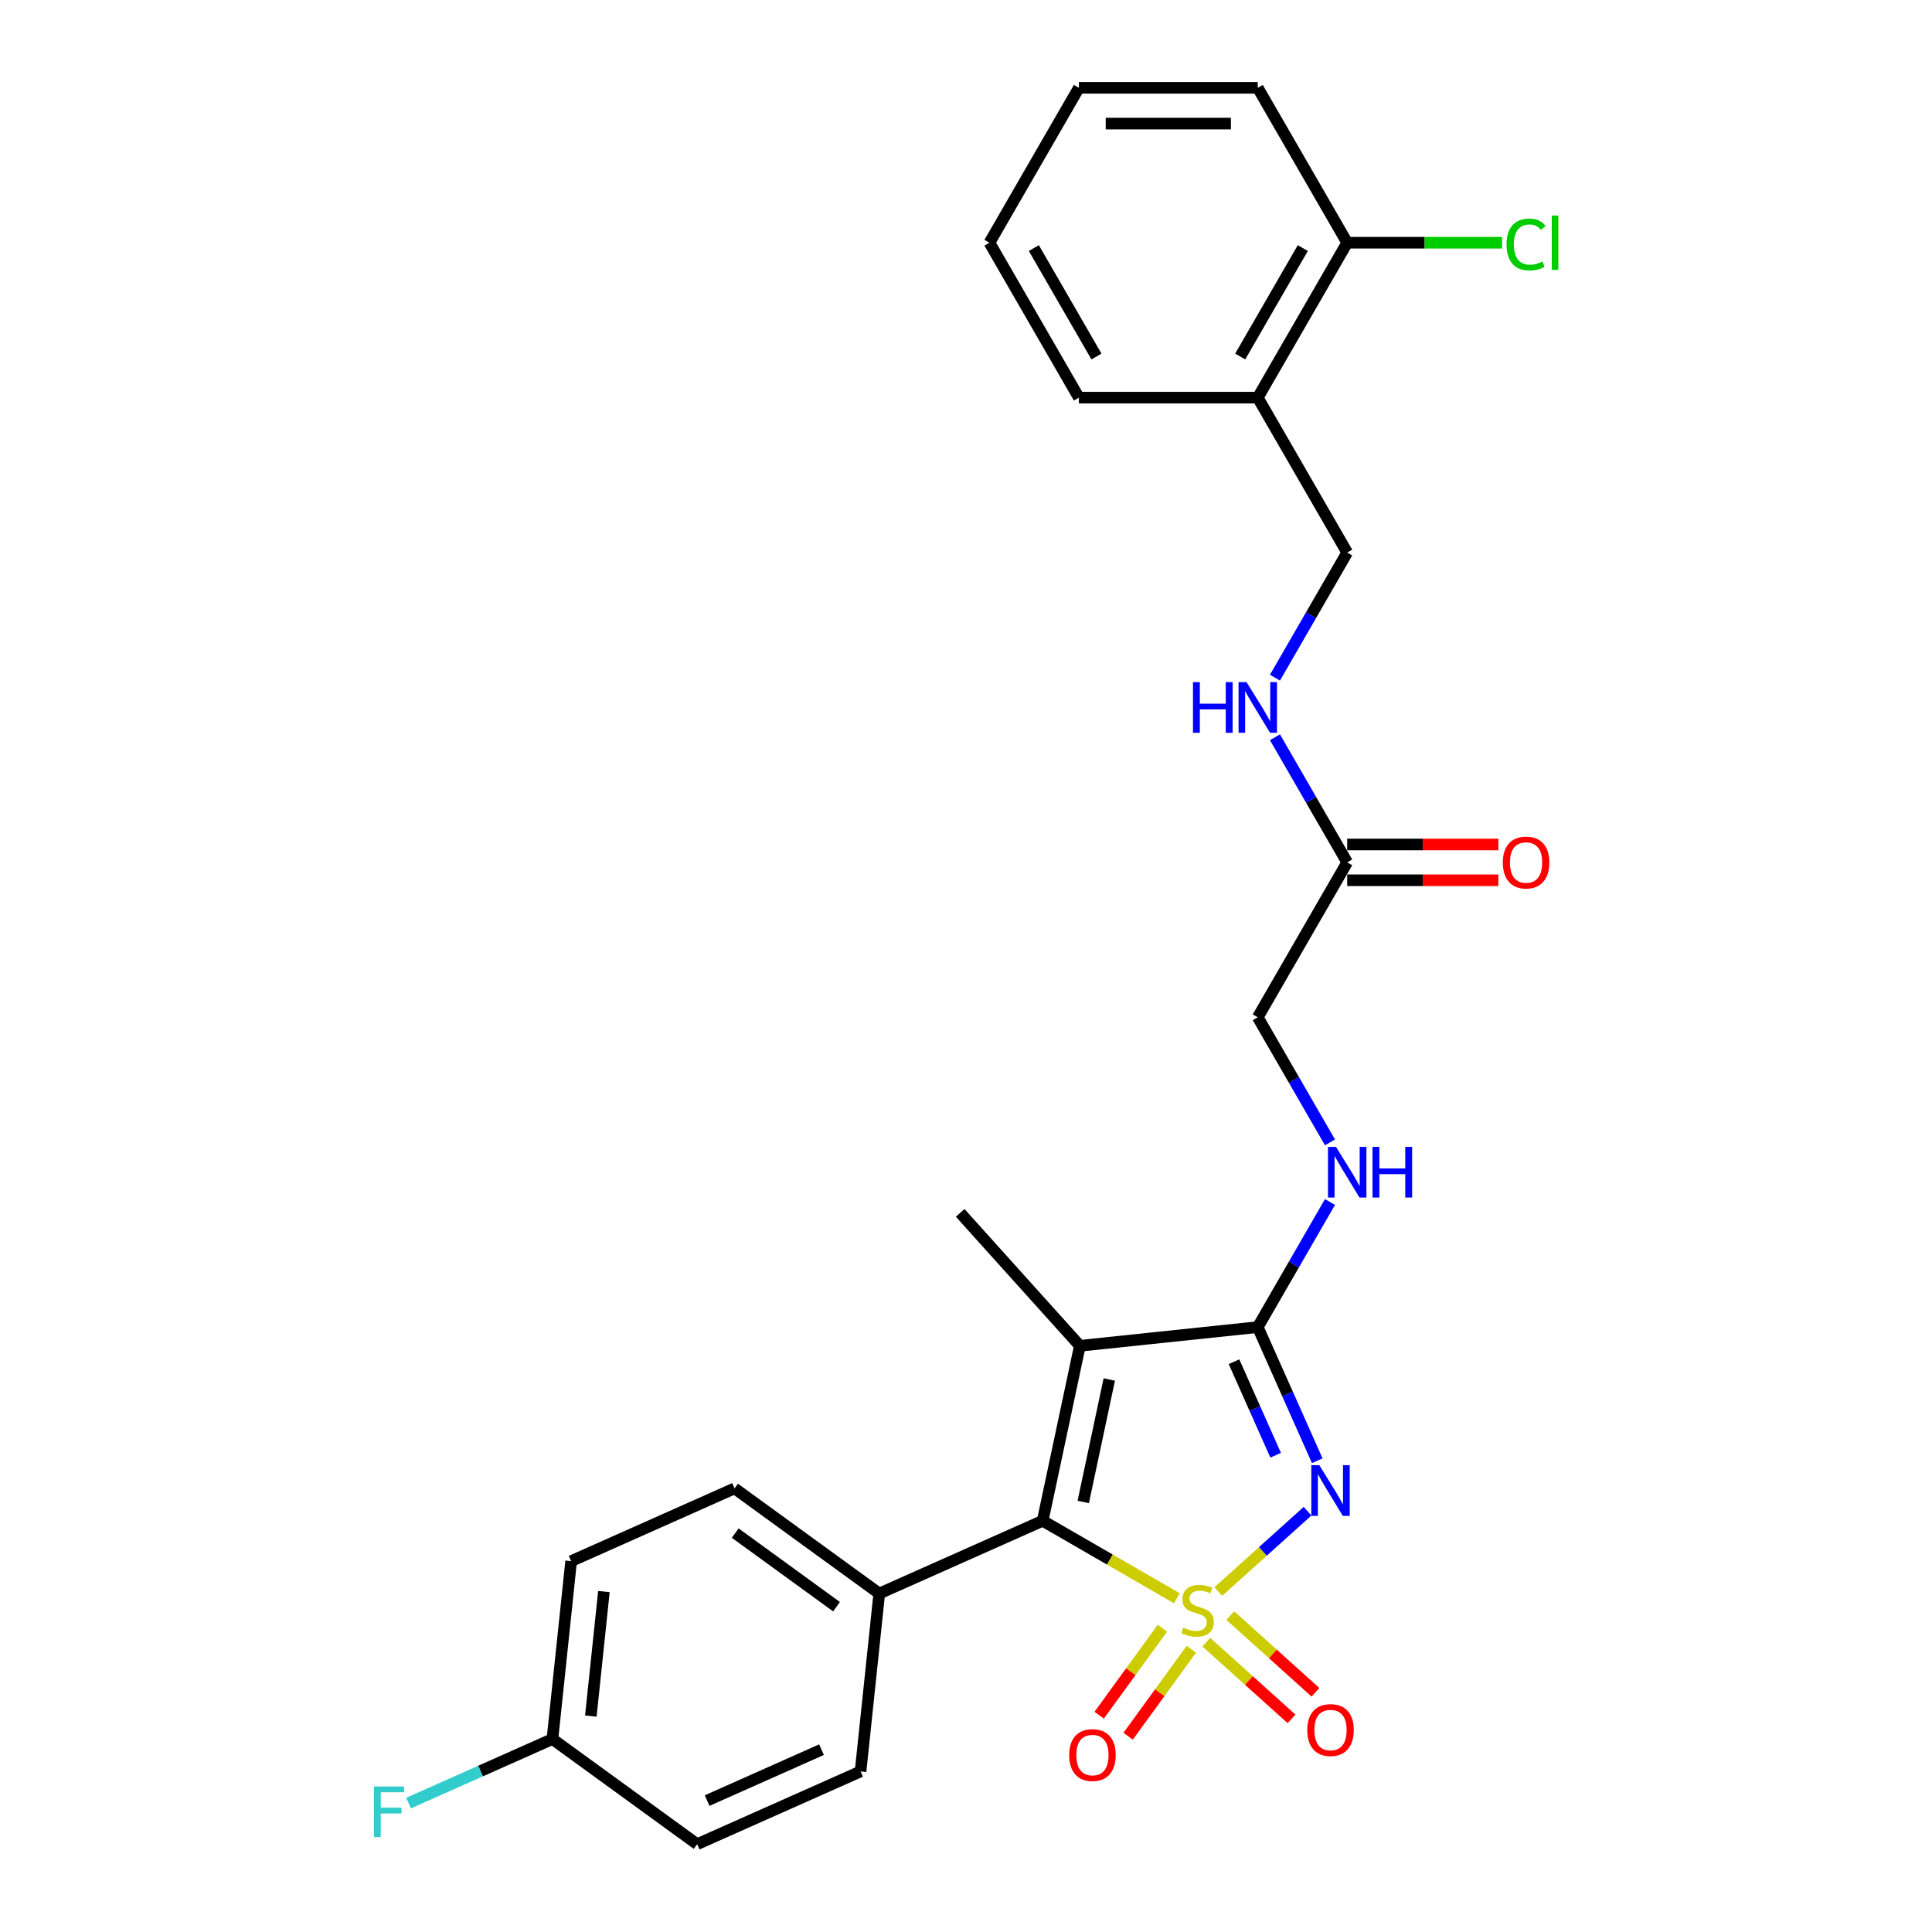 <?xml version='1.0' encoding='iso-8859-1'?>
<svg version='1.1' baseProfile='full'
              xmlns='http://www.w3.org/2000/svg'
                      xmlns:rdkit='http://www.rdkit.org/xml'
                      xmlns:xlink='http://www.w3.org/1999/xlink'
                  xml:space='preserve'
width='1000px' height='1000px' viewBox='0 0 1000 1000'>
<!-- END OF HEADER -->
<rect style='opacity:1.0;fill:#FFFFFF;stroke:none' width='1000' height='1000' x='0' y='0'> </rect>
<path class='bond-0' d='M 630.59,823.79 L 653.683,802.997' style='fill:none;fill-rule:evenodd;stroke:#CCCC00;stroke-width:6px;stroke-linecap:butt;stroke-linejoin:miter;stroke-opacity:1' />
<path class='bond-0' d='M 653.683,802.997 L 676.776,782.204' style='fill:none;fill-rule:evenodd;stroke:#0000FF;stroke-width:6px;stroke-linecap:butt;stroke-linejoin:miter;stroke-opacity:1' />
<path class='bond-1' d='M 609.147,827.253 L 574.417,807.202' style='fill:none;fill-rule:evenodd;stroke:#CCCC00;stroke-width:6px;stroke-linecap:butt;stroke-linejoin:miter;stroke-opacity:1' />
<path class='bond-1' d='M 574.417,807.202 L 539.687,787.15' style='fill:none;fill-rule:evenodd;stroke:#000000;stroke-width:6px;stroke-linecap:butt;stroke-linejoin:miter;stroke-opacity:1' />
<path class='bond-4' d='M 624.395,849.977 L 646.441,869.828' style='fill:none;fill-rule:evenodd;stroke:#CCCC00;stroke-width:6px;stroke-linecap:butt;stroke-linejoin:miter;stroke-opacity:1' />
<path class='bond-4' d='M 646.441,869.828 L 668.488,889.679' style='fill:none;fill-rule:evenodd;stroke:#FF0000;stroke-width:6px;stroke-linecap:butt;stroke-linejoin:miter;stroke-opacity:1' />
<path class='bond-4' d='M 636.785,836.216 L 658.832,856.067' style='fill:none;fill-rule:evenodd;stroke:#CCCC00;stroke-width:6px;stroke-linecap:butt;stroke-linejoin:miter;stroke-opacity:1' />
<path class='bond-4' d='M 658.832,856.067 L 680.878,875.918' style='fill:none;fill-rule:evenodd;stroke:#FF0000;stroke-width:6px;stroke-linecap:butt;stroke-linejoin:miter;stroke-opacity:1' />
<path class='bond-5' d='M 601.657,842.758 L 585.299,865.273' style='fill:none;fill-rule:evenodd;stroke:#CCCC00;stroke-width:6px;stroke-linecap:butt;stroke-linejoin:miter;stroke-opacity:1' />
<path class='bond-5' d='M 585.299,865.273 L 568.94,887.788' style='fill:none;fill-rule:evenodd;stroke:#FF0000;stroke-width:6px;stroke-linecap:butt;stroke-linejoin:miter;stroke-opacity:1' />
<path class='bond-5' d='M 616.637,853.642 L 600.279,876.157' style='fill:none;fill-rule:evenodd;stroke:#CCCC00;stroke-width:6px;stroke-linecap:butt;stroke-linejoin:miter;stroke-opacity:1' />
<path class='bond-5' d='M 600.279,876.157 L 583.921,898.672' style='fill:none;fill-rule:evenodd;stroke:#FF0000;stroke-width:6px;stroke-linecap:butt;stroke-linejoin:miter;stroke-opacity:1' />
<path class='bond-2' d='M 681.806,756.066 L 666.41,721.488' style='fill:none;fill-rule:evenodd;stroke:#0000FF;stroke-width:6px;stroke-linecap:butt;stroke-linejoin:miter;stroke-opacity:1' />
<path class='bond-2' d='M 666.41,721.488 L 651.015,686.91' style='fill:none;fill-rule:evenodd;stroke:#000000;stroke-width:6px;stroke-linecap:butt;stroke-linejoin:miter;stroke-opacity:1' />
<path class='bond-2' d='M 660.271,753.224 L 649.494,729.02' style='fill:none;fill-rule:evenodd;stroke:#0000FF;stroke-width:6px;stroke-linecap:butt;stroke-linejoin:miter;stroke-opacity:1' />
<path class='bond-2' d='M 649.494,729.02 L 638.717,704.815' style='fill:none;fill-rule:evenodd;stroke:#000000;stroke-width:6px;stroke-linecap:butt;stroke-linejoin:miter;stroke-opacity:1' />
<path class='bond-3' d='M 539.687,787.15 L 558.936,696.587' style='fill:none;fill-rule:evenodd;stroke:#000000;stroke-width:6px;stroke-linecap:butt;stroke-linejoin:miter;stroke-opacity:1' />
<path class='bond-3' d='M 560.687,777.416 L 574.161,714.022' style='fill:none;fill-rule:evenodd;stroke:#000000;stroke-width:6px;stroke-linecap:butt;stroke-linejoin:miter;stroke-opacity:1' />
<path class='bond-7' d='M 539.687,787.15 L 455.105,824.808' style='fill:none;fill-rule:evenodd;stroke:#000000;stroke-width:6px;stroke-linecap:butt;stroke-linejoin:miter;stroke-opacity:1' />
<path class='bond-6' d='M 651.015,686.91 L 669.709,654.531' style='fill:none;fill-rule:evenodd;stroke:#000000;stroke-width:6px;stroke-linecap:butt;stroke-linejoin:miter;stroke-opacity:1' />
<path class='bond-6' d='M 669.709,654.531 L 688.403,622.153' style='fill:none;fill-rule:evenodd;stroke:#0000FF;stroke-width:6px;stroke-linecap:butt;stroke-linejoin:miter;stroke-opacity:1' />
<path class='bond-27' d='M 651.015,686.91 L 558.936,696.587' style='fill:none;fill-rule:evenodd;stroke:#000000;stroke-width:6px;stroke-linecap:butt;stroke-linejoin:miter;stroke-opacity:1' />
<path class='bond-17' d='M 558.936,696.587 L 496.984,627.783' style='fill:none;fill-rule:evenodd;stroke:#000000;stroke-width:6px;stroke-linecap:butt;stroke-linejoin:miter;stroke-opacity:1' />
<path class='bond-14' d='M 688.403,591.303 L 669.709,558.924' style='fill:none;fill-rule:evenodd;stroke:#0000FF;stroke-width:6px;stroke-linecap:butt;stroke-linejoin:miter;stroke-opacity:1' />
<path class='bond-14' d='M 669.709,558.924 L 651.015,526.546' style='fill:none;fill-rule:evenodd;stroke:#000000;stroke-width:6px;stroke-linecap:butt;stroke-linejoin:miter;stroke-opacity:1' />
<path class='bond-15' d='M 455.105,824.808 L 380.201,770.388' style='fill:none;fill-rule:evenodd;stroke:#000000;stroke-width:6px;stroke-linecap:butt;stroke-linejoin:miter;stroke-opacity:1' />
<path class='bond-15' d='M 432.985,831.626 L 380.553,793.532' style='fill:none;fill-rule:evenodd;stroke:#000000;stroke-width:6px;stroke-linecap:butt;stroke-linejoin:miter;stroke-opacity:1' />
<path class='bond-16' d='M 455.105,824.808 L 445.427,916.887' style='fill:none;fill-rule:evenodd;stroke:#000000;stroke-width:6px;stroke-linecap:butt;stroke-linejoin:miter;stroke-opacity:1' />
<path class='bond-8' d='M 697.308,446.364 L 651.015,526.546' style='fill:none;fill-rule:evenodd;stroke:#000000;stroke-width:6px;stroke-linecap:butt;stroke-linejoin:miter;stroke-opacity:1' />
<path class='bond-10' d='M 697.308,446.364 L 678.614,413.985' style='fill:none;fill-rule:evenodd;stroke:#000000;stroke-width:6px;stroke-linecap:butt;stroke-linejoin:miter;stroke-opacity:1' />
<path class='bond-10' d='M 678.614,413.985 L 659.921,381.607' style='fill:none;fill-rule:evenodd;stroke:#0000FF;stroke-width:6px;stroke-linecap:butt;stroke-linejoin:miter;stroke-opacity:1' />
<path class='bond-13' d='M 697.308,455.623 L 736.426,455.623' style='fill:none;fill-rule:evenodd;stroke:#000000;stroke-width:6px;stroke-linecap:butt;stroke-linejoin:miter;stroke-opacity:1' />
<path class='bond-13' d='M 736.426,455.623 L 775.543,455.623' style='fill:none;fill-rule:evenodd;stroke:#FF0000;stroke-width:6px;stroke-linecap:butt;stroke-linejoin:miter;stroke-opacity:1' />
<path class='bond-13' d='M 697.308,437.105 L 736.426,437.105' style='fill:none;fill-rule:evenodd;stroke:#000000;stroke-width:6px;stroke-linecap:butt;stroke-linejoin:miter;stroke-opacity:1' />
<path class='bond-13' d='M 736.426,437.105 L 775.543,437.105' style='fill:none;fill-rule:evenodd;stroke:#FF0000;stroke-width:6px;stroke-linecap:butt;stroke-linejoin:miter;stroke-opacity:1' />
<path class='bond-9' d='M 651.015,205.818 L 697.308,286' style='fill:none;fill-rule:evenodd;stroke:#000000;stroke-width:6px;stroke-linecap:butt;stroke-linejoin:miter;stroke-opacity:1' />
<path class='bond-12' d='M 651.015,205.818 L 697.308,125.636' style='fill:none;fill-rule:evenodd;stroke:#000000;stroke-width:6px;stroke-linecap:butt;stroke-linejoin:miter;stroke-opacity:1' />
<path class='bond-12' d='M 641.923,184.532 L 674.328,128.405' style='fill:none;fill-rule:evenodd;stroke:#000000;stroke-width:6px;stroke-linecap:butt;stroke-linejoin:miter;stroke-opacity:1' />
<path class='bond-23' d='M 651.015,205.818 L 558.429,205.818' style='fill:none;fill-rule:evenodd;stroke:#000000;stroke-width:6px;stroke-linecap:butt;stroke-linejoin:miter;stroke-opacity:1' />
<path class='bond-11' d='M 659.921,350.757 L 678.614,318.379' style='fill:none;fill-rule:evenodd;stroke:#0000FF;stroke-width:6px;stroke-linecap:butt;stroke-linejoin:miter;stroke-opacity:1' />
<path class='bond-11' d='M 678.614,318.379 L 697.308,286' style='fill:none;fill-rule:evenodd;stroke:#000000;stroke-width:6px;stroke-linecap:butt;stroke-linejoin:miter;stroke-opacity:1' />
<path class='bond-19' d='M 697.308,125.636 L 737.389,125.636' style='fill:none;fill-rule:evenodd;stroke:#000000;stroke-width:6px;stroke-linecap:butt;stroke-linejoin:miter;stroke-opacity:1' />
<path class='bond-19' d='M 737.389,125.636 L 777.469,125.636' style='fill:none;fill-rule:evenodd;stroke:#00CC00;stroke-width:6px;stroke-linecap:butt;stroke-linejoin:miter;stroke-opacity:1' />
<path class='bond-24' d='M 697.308,125.636 L 651.015,45.455' style='fill:none;fill-rule:evenodd;stroke:#000000;stroke-width:6px;stroke-linecap:butt;stroke-linejoin:miter;stroke-opacity:1' />
<path class='bond-20' d='M 380.201,770.388 L 295.62,808.046' style='fill:none;fill-rule:evenodd;stroke:#000000;stroke-width:6px;stroke-linecap:butt;stroke-linejoin:miter;stroke-opacity:1' />
<path class='bond-21' d='M 445.427,916.887 L 360.846,954.545' style='fill:none;fill-rule:evenodd;stroke:#000000;stroke-width:6px;stroke-linecap:butt;stroke-linejoin:miter;stroke-opacity:1' />
<path class='bond-21' d='M 425.208,905.62 L 366.001,931.98' style='fill:none;fill-rule:evenodd;stroke:#000000;stroke-width:6px;stroke-linecap:butt;stroke-linejoin:miter;stroke-opacity:1' />
<path class='bond-18' d='M 285.942,900.125 L 360.846,954.545' style='fill:none;fill-rule:evenodd;stroke:#000000;stroke-width:6px;stroke-linecap:butt;stroke-linejoin:miter;stroke-opacity:1' />
<path class='bond-22' d='M 285.942,900.125 L 248.706,916.703' style='fill:none;fill-rule:evenodd;stroke:#000000;stroke-width:6px;stroke-linecap:butt;stroke-linejoin:miter;stroke-opacity:1' />
<path class='bond-22' d='M 248.706,916.703 L 211.471,933.281' style='fill:none;fill-rule:evenodd;stroke:#33CCCC;stroke-width:6px;stroke-linecap:butt;stroke-linejoin:miter;stroke-opacity:1' />
<path class='bond-28' d='M 285.942,900.125 L 295.62,808.046' style='fill:none;fill-rule:evenodd;stroke:#000000;stroke-width:6px;stroke-linecap:butt;stroke-linejoin:miter;stroke-opacity:1' />
<path class='bond-28' d='M 305.809,888.248 L 312.584,823.793' style='fill:none;fill-rule:evenodd;stroke:#000000;stroke-width:6px;stroke-linecap:butt;stroke-linejoin:miter;stroke-opacity:1' />
<path class='bond-25' d='M 558.429,205.818 L 512.136,125.636' style='fill:none;fill-rule:evenodd;stroke:#000000;stroke-width:6px;stroke-linecap:butt;stroke-linejoin:miter;stroke-opacity:1' />
<path class='bond-25' d='M 567.522,184.532 L 535.116,128.405' style='fill:none;fill-rule:evenodd;stroke:#000000;stroke-width:6px;stroke-linecap:butt;stroke-linejoin:miter;stroke-opacity:1' />
<path class='bond-29' d='M 651.015,45.455 L 558.429,45.455' style='fill:none;fill-rule:evenodd;stroke:#000000;stroke-width:6px;stroke-linecap:butt;stroke-linejoin:miter;stroke-opacity:1' />
<path class='bond-29' d='M 637.127,63.972 L 572.317,63.972' style='fill:none;fill-rule:evenodd;stroke:#000000;stroke-width:6px;stroke-linecap:butt;stroke-linejoin:miter;stroke-opacity:1' />
<path class='bond-26' d='M 512.136,125.636 L 558.429,45.455' style='fill:none;fill-rule:evenodd;stroke:#000000;stroke-width:6px;stroke-linecap:butt;stroke-linejoin:miter;stroke-opacity:1' />
<path  class='atom-0' d='M 612.462 842.443
Q 612.758 842.554, 613.98 843.072
Q 615.202 843.591, 616.535 843.924
Q 617.906 844.22, 619.239 844.22
Q 621.72 844.22, 623.165 843.035
Q 624.609 841.813, 624.609 839.702
Q 624.609 838.258, 623.868 837.369
Q 623.165 836.48, 622.053 835.999
Q 620.942 835.517, 619.091 834.962
Q 616.758 834.258, 615.35 833.591
Q 613.98 832.925, 612.98 831.518
Q 612.017 830.11, 612.017 827.74
Q 612.017 824.444, 614.239 822.407
Q 616.498 820.37, 620.942 820.37
Q 623.979 820.37, 627.423 821.815
L 626.572 824.666
Q 623.424 823.37, 621.054 823.37
Q 618.498 823.37, 617.091 824.444
Q 615.684 825.481, 615.721 827.296
Q 615.721 828.703, 616.424 829.555
Q 617.165 830.407, 618.202 830.888
Q 619.276 831.369, 621.054 831.925
Q 623.424 832.666, 624.831 833.406
Q 626.238 834.147, 627.238 835.665
Q 628.275 837.147, 628.275 839.702
Q 628.275 843.332, 625.831 845.294
Q 623.424 847.22, 619.387 847.22
Q 617.054 847.22, 615.276 846.702
Q 613.536 846.22, 611.462 845.368
L 612.462 842.443
' fill='#CCCC00'/>
<path  class='atom-1' d='M 682.877 758.381
L 691.469 772.269
Q 692.321 773.639, 693.691 776.12
Q 695.062 778.602, 695.136 778.75
L 695.136 758.381
L 698.617 758.381
L 698.617 784.601
L 695.025 784.601
L 685.803 769.417
Q 684.729 767.64, 683.581 765.603
Q 682.47 763.566, 682.137 762.936
L 682.137 784.601
L 678.73 784.601
L 678.73 758.381
L 682.877 758.381
' fill='#0000FF'/>
<path  class='atom-5' d='M 676.637 895.47
Q 676.637 889.174, 679.748 885.655
Q 682.859 882.137, 688.673 882.137
Q 694.488 882.137, 697.599 885.655
Q 700.71 889.174, 700.71 895.47
Q 700.71 901.839, 697.562 905.469
Q 694.414 909.061, 688.673 909.061
Q 682.896 909.061, 679.748 905.469
Q 676.637 901.877, 676.637 895.47
M 688.673 906.098
Q 692.673 906.098, 694.821 903.432
Q 697.006 900.728, 697.006 895.47
Q 697.006 890.322, 694.821 887.729
Q 692.673 885.1, 688.673 885.1
Q 684.674 885.1, 682.489 887.692
Q 680.341 890.285, 680.341 895.47
Q 680.341 900.765, 682.489 903.432
Q 684.674 906.098, 688.673 906.098
' fill='#FF0000'/>
<path  class='atom-6' d='M 553.412 908.421
Q 553.412 902.125, 556.522 898.607
Q 559.633 895.089, 565.448 895.089
Q 571.262 895.089, 574.373 898.607
Q 577.484 902.125, 577.484 908.421
Q 577.484 914.791, 574.336 918.42
Q 571.188 922.013, 565.448 922.013
Q 559.67 922.013, 556.522 918.42
Q 553.412 914.828, 553.412 908.421
M 565.448 919.05
Q 569.447 919.05, 571.595 916.383
Q 573.78 913.68, 573.78 908.421
Q 573.78 903.273, 571.595 900.681
Q 569.447 898.051, 565.448 898.051
Q 561.448 898.051, 559.263 900.644
Q 557.115 903.236, 557.115 908.421
Q 557.115 913.717, 559.263 916.383
Q 561.448 919.05, 565.448 919.05
' fill='#FF0000'/>
<path  class='atom-7' d='M 691.512 593.618
L 700.104 607.505
Q 700.956 608.876, 702.326 611.357
Q 703.697 613.838, 703.771 613.986
L 703.771 593.618
L 707.252 593.618
L 707.252 619.838
L 703.66 619.838
L 694.438 604.654
Q 693.364 602.876, 692.216 600.839
Q 691.105 598.802, 690.772 598.173
L 690.772 619.838
L 687.364 619.838
L 687.364 593.618
L 691.512 593.618
' fill='#0000FF'/>
<path  class='atom-7' d='M 710.4 593.618
L 713.955 593.618
L 713.955 604.765
L 727.362 604.765
L 727.362 593.618
L 730.917 593.618
L 730.917 619.838
L 727.362 619.838
L 727.362 607.728
L 713.955 607.728
L 713.955 619.838
L 710.4 619.838
L 710.4 593.618
' fill='#0000FF'/>
<path  class='atom-11' d='M 617.481 353.072
L 621.036 353.072
L 621.036 364.219
L 634.442 364.219
L 634.442 353.072
L 637.998 353.072
L 637.998 379.292
L 634.442 379.292
L 634.442 367.182
L 621.036 367.182
L 621.036 379.292
L 617.481 379.292
L 617.481 353.072
' fill='#0000FF'/>
<path  class='atom-11' d='M 645.219 353.072
L 653.811 366.96
Q 654.663 368.33, 656.033 370.811
Q 657.404 373.293, 657.478 373.441
L 657.478 353.072
L 660.959 353.072
L 660.959 379.292
L 657.367 379.292
L 648.145 364.108
Q 647.071 362.33, 645.923 360.294
Q 644.812 358.257, 644.479 357.627
L 644.479 379.292
L 641.071 379.292
L 641.071 353.072
L 645.219 353.072
' fill='#0000FF'/>
<path  class='atom-14' d='M 777.858 446.438
Q 777.858 440.142, 780.969 436.624
Q 784.08 433.106, 789.894 433.106
Q 795.709 433.106, 798.82 436.624
Q 801.93 440.142, 801.93 446.438
Q 801.93 452.808, 798.783 456.437
Q 795.635 460.03, 789.894 460.03
Q 784.117 460.03, 780.969 456.437
Q 777.858 452.845, 777.858 446.438
M 789.894 457.067
Q 793.894 457.067, 796.042 454.4
Q 798.227 451.697, 798.227 446.438
Q 798.227 441.29, 796.042 438.698
Q 793.894 436.068, 789.894 436.068
Q 785.895 436.068, 783.71 438.661
Q 781.562 441.253, 781.562 446.438
Q 781.562 451.734, 783.71 454.4
Q 785.895 457.067, 789.894 457.067
' fill='#FF0000'/>
<path  class='atom-20' d='M 779.784 126.544
Q 779.784 120.026, 782.821 116.619
Q 785.895 113.174, 791.709 113.174
Q 797.116 113.174, 800.005 116.989
L 797.56 118.989
Q 795.449 116.211, 791.709 116.211
Q 787.746 116.211, 785.635 118.878
Q 783.561 121.507, 783.561 126.544
Q 783.561 131.729, 785.709 134.395
Q 787.894 137.062, 792.116 137.062
Q 795.005 137.062, 798.375 135.321
L 799.412 138.099
Q 798.042 138.987, 795.968 139.506
Q 793.894 140.024, 791.598 140.024
Q 785.895 140.024, 782.821 136.543
Q 779.784 133.062, 779.784 126.544
' fill='#00CC00'/>
<path  class='atom-20' d='M 803.19 111.582
L 806.597 111.582
L 806.597 139.691
L 803.19 139.691
L 803.19 111.582
' fill='#00CC00'/>
<path  class='atom-23' d='M 193.565 924.673
L 209.156 924.673
L 209.156 927.672
L 197.083 927.672
L 197.083 935.635
L 207.823 935.635
L 207.823 938.672
L 197.083 938.672
L 197.083 950.893
L 193.565 950.893
L 193.565 924.673
' fill='#33CCCC'/>
</svg>
